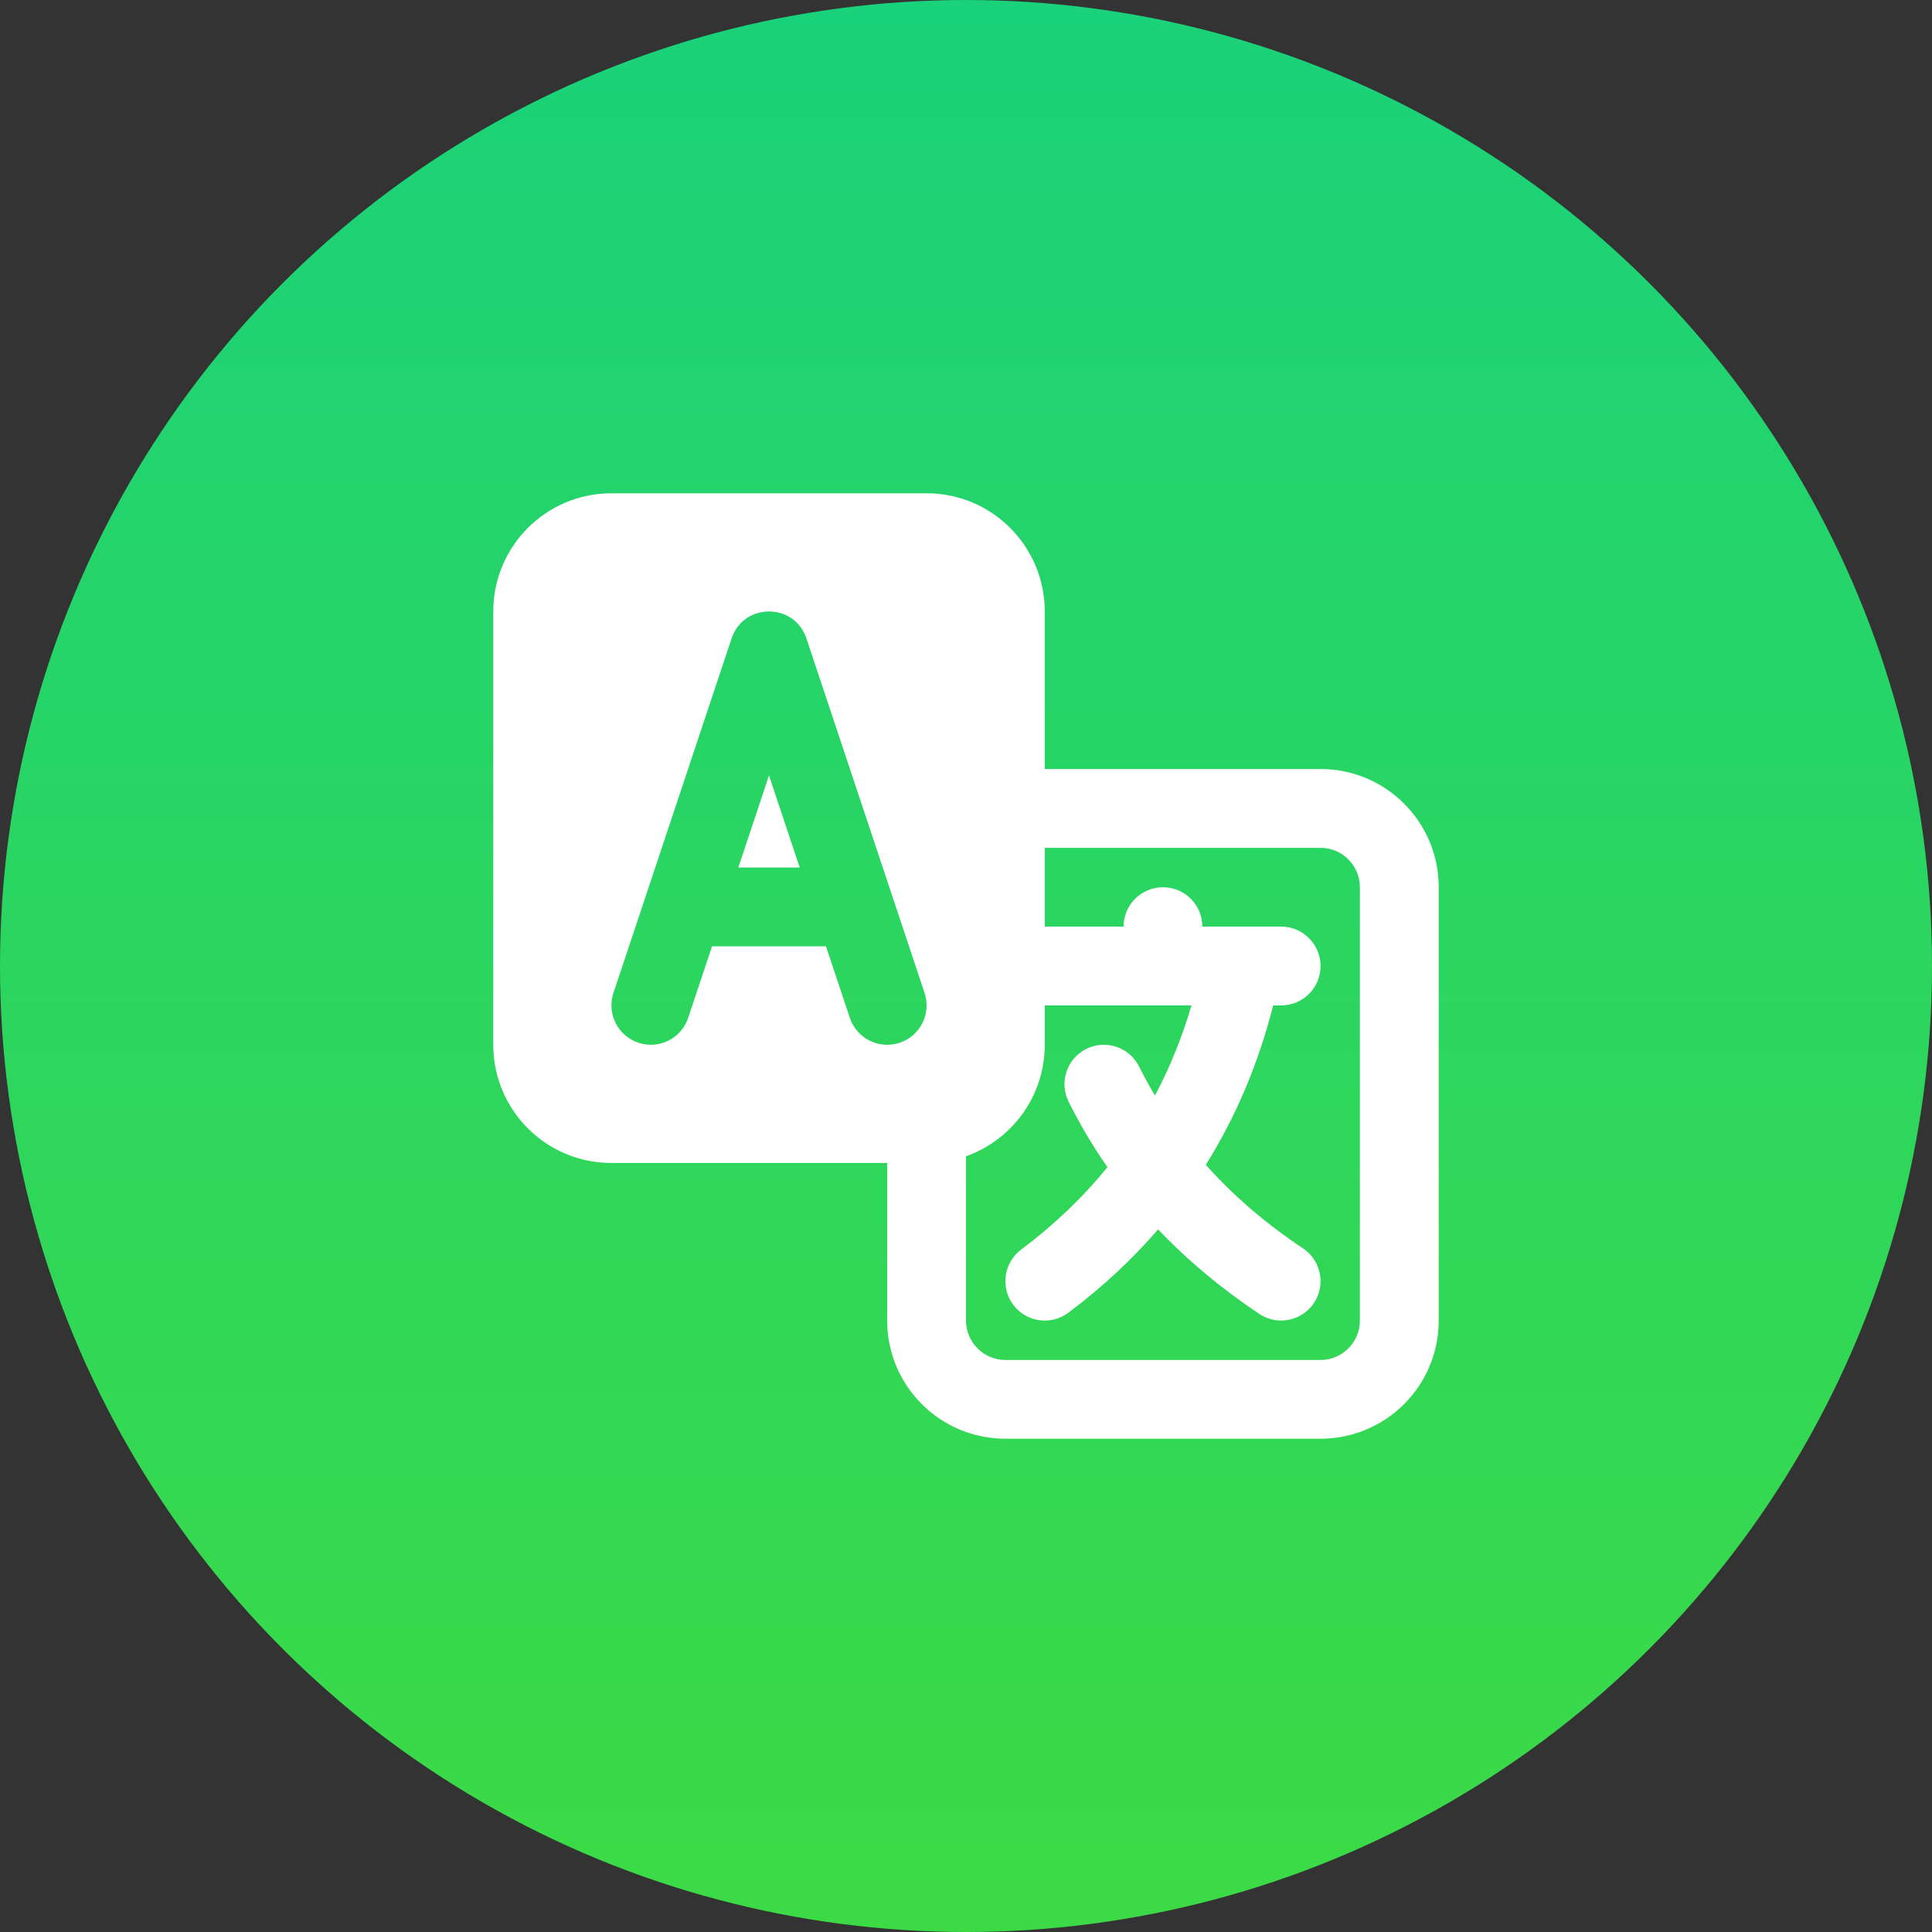 <?xml version="1.0" encoding="UTF-8"?> <svg xmlns="http://www.w3.org/2000/svg" width="25" height="25" viewBox="0 0 25 25" fill="none"><rect x="0" y="0" width="25" height="25" fill="#333333" stroke="none"/><circle cx="12.5" cy="12.5" r="12.5" fill="url(#paint0_linear_1812_35)"></circle><path fill-rule="evenodd" clip-rule="evenodd" d="M13.519 9.951H17.088C17.932 9.951 18.617 10.636 18.617 11.481V17.088C18.617 17.933 17.932 18.617 17.088 18.617H13.01C12.165 18.617 11.48 17.933 11.48 17.088V15.049H7.912C7.067 15.049 6.383 14.364 6.383 13.52V7.912C6.383 7.068 7.067 6.383 7.912 6.383H11.99C12.835 6.383 13.519 7.068 13.519 7.912V9.951ZM13.519 10.971V11.99H14.539C14.539 11.709 14.767 11.481 15.049 11.481C15.33 11.481 15.558 11.709 15.558 11.99H16.058C16.064 11.99 16.071 11.99 16.078 11.99H16.578C16.859 11.99 17.088 12.219 17.088 12.5C17.088 12.782 16.859 13.01 16.578 13.01H16.475C16.284 13.762 15.993 14.45 15.603 15.073C15.96 15.473 16.379 15.833 16.861 16.154C17.095 16.31 17.158 16.627 17.002 16.861C16.846 17.095 16.529 17.158 16.295 17.002C15.805 16.675 15.368 16.31 14.986 15.908C14.648 16.3 14.26 16.66 13.825 16.986C13.6 17.155 13.28 17.109 13.111 16.884C12.943 16.659 12.988 16.339 13.213 16.17C13.64 15.85 14.012 15.495 14.33 15.103C14.143 14.835 13.976 14.553 13.828 14.257C13.702 14.005 13.804 13.699 14.056 13.573C14.308 13.447 14.614 13.55 14.74 13.801C14.804 13.929 14.872 14.054 14.945 14.176C15.139 13.812 15.296 13.423 15.418 13.01H13.519V13.52C13.519 14.185 13.094 14.752 12.5 14.962V17.088C12.5 17.369 12.728 17.598 13.01 17.598H17.088C17.369 17.598 17.597 17.369 17.597 17.088V11.481C17.597 11.199 17.369 10.971 17.088 10.971H13.519ZM9.554 11.226L9.951 10.034L10.348 11.226H9.554ZM9.214 12.245H10.688L10.997 13.171C11.086 13.438 11.374 13.582 11.642 13.493C11.909 13.404 12.053 13.116 11.964 12.849L10.435 8.261C10.28 7.796 9.622 7.796 9.467 8.261L7.938 12.849C7.849 13.116 7.994 13.404 8.261 13.493C8.528 13.582 8.816 13.438 8.905 13.171L9.214 12.245Z" fill="white"></path><defs><linearGradient id="paint0_linear_1812_35" x1="12.5" y1="0" x2="12.5" y2="25" gradientUnits="userSpaceOnUse"><stop stop-color="#1AD27A"></stop><stop offset="1" stop-color="#3CDA45"></stop></linearGradient></defs></svg> 